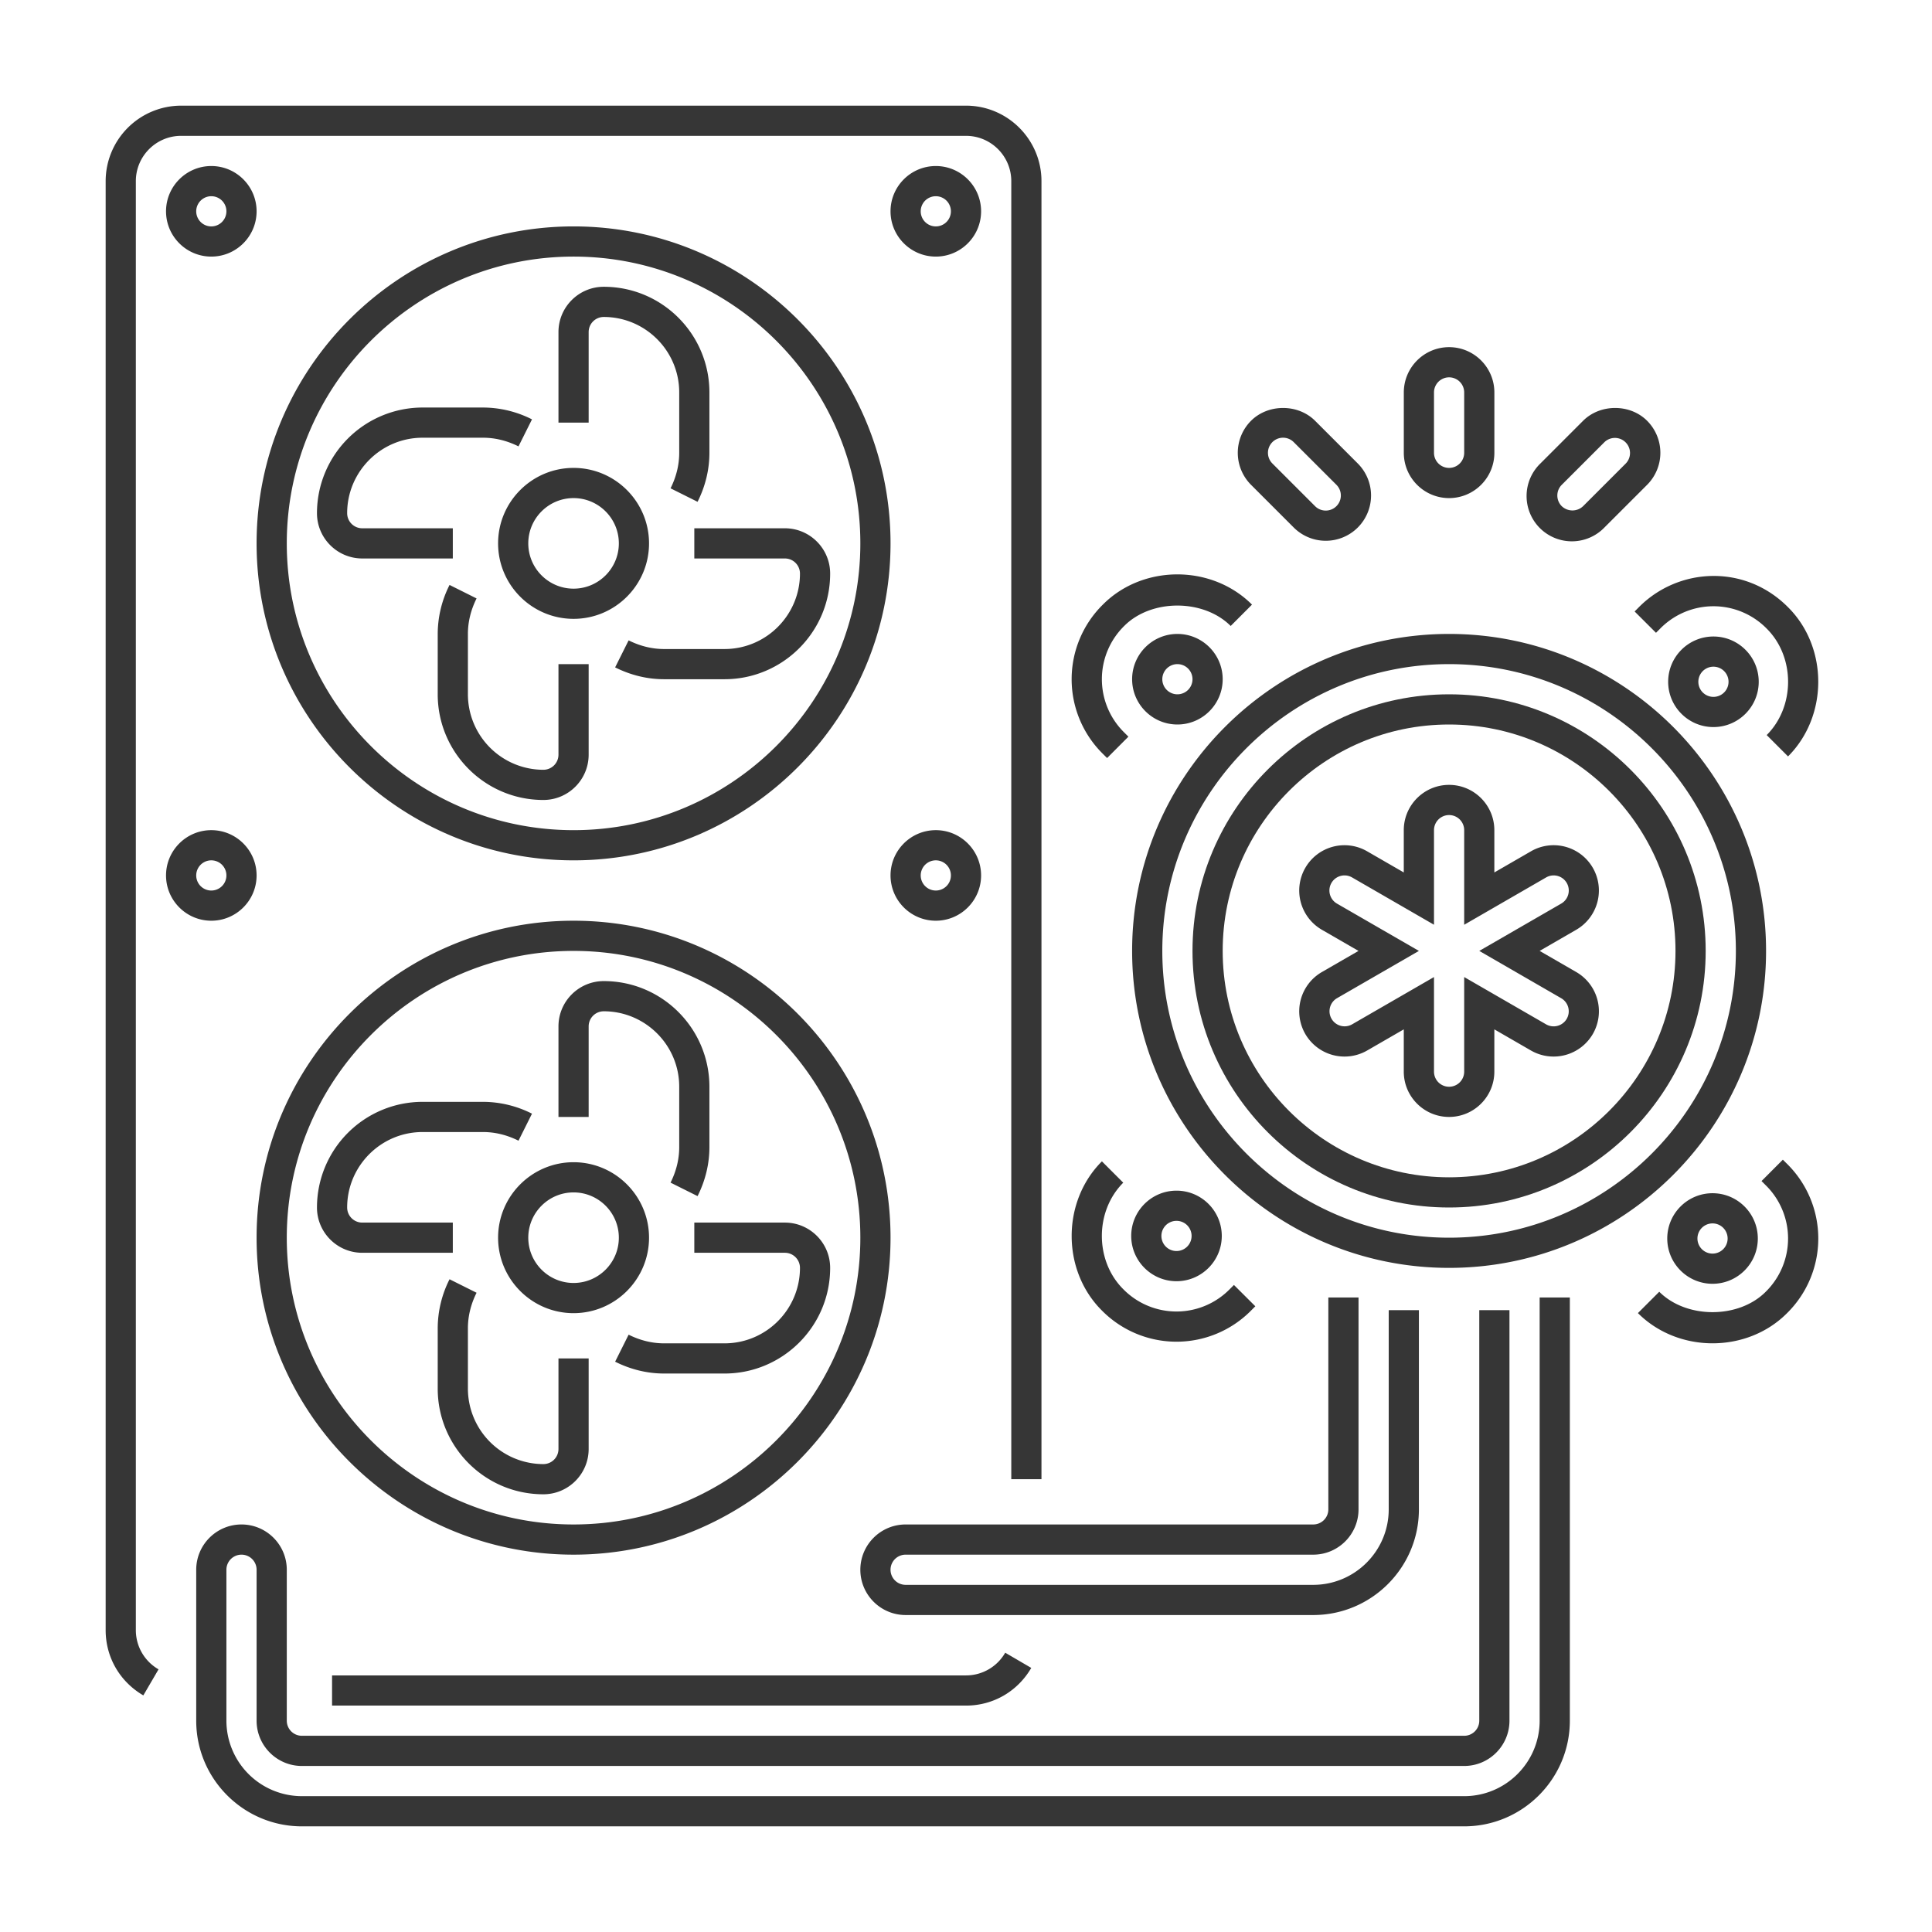 <svg xmlns="http://www.w3.org/2000/svg" version="1.1" xmlns:xlink="http://www.w3.org/1999/xlink" width="512" height="512" x="0" y="0" viewBox="0 0 64 64" style="enable-background:new 0 0 512 512" xml:space="preserve" class=""><g><path d="M48.003 16.5c.827 0 1.5-.673 1.5-1.5v-2c0-.827-.673-1.5-1.5-1.5s-1.5.673-1.5 1.5v2c0 .827.673 1.5 1.5 1.5zm-.5-3.5a.5.5 0 0 1 1 0v2a.5.5 0 0 1-1 0zM52.442 13.939l-1.414 1.414a1.5 1.5 0 1 0 2.121 2.121l1.414-1.414a1.501 1.501 0 0 0 0-2.121c-.565-.566-1.554-.566-2.121 0zm1.414 1.415-1.414 1.414a.513.513 0 0 1-.707 0 .5.5 0 0 1 0-.707l1.414-1.414a.5.5 0 0 1 .707.707zM44.978 17.475a1.5 1.5 0 0 0 0-2.122l-1.414-1.414c-.566-.566-1.555-.566-2.122 0a1.501 1.501 0 0 0 0 2.121l1.414 1.414a1.501 1.501 0 0 0 2.122.001zm-2.829-2.829a.5.5 0 0 1 .707 0l1.415 1.414a.5.5 0 0 1-.708.707l-1.414-1.414a.5.5 0 0 1 0-.707zM4.748 56.162l.504-.863A1.495 1.495 0 0 1 4.5 54V6c0-.827.673-1.5 1.5-1.5h26c.827 0 1.5.673 1.5 1.5v43h1V6c0-1.378-1.122-2.5-2.5-2.5H6A2.503 2.503 0 0 0 3.5 6v48c0 .898.467 1.706 1.248 2.162zM34.162 55.252l-.863-.504A1.495 1.495 0 0 1 32 55.5H11v1h21c.898 0 1.706-.467 2.162-1.248z" fill="#363636" opacity="1" data-original="#000000" class=""></path><path d="M7 5.5c-.827 0-1.5.673-1.5 1.5S6.173 8.5 7 8.5 8.5 7.827 8.5 7 7.827 5.5 7 5.5zm0 2a.5.5 0 1 1 0-1 .5.5 0 0 1 0 1zM31 8.5c.827 0 1.5-.673 1.5-1.5s-.673-1.5-1.5-1.5-1.5.673-1.5 1.5.673 1.5 1.5 1.5zm0-2a.5.5 0 1 1 0 1 .5.5 0 0 1 0-1zM7 30.5c.827 0 1.5-.673 1.5-1.5s-.673-1.5-1.5-1.5-1.5.673-1.5 1.5.673 1.5 1.5 1.5zm0-2a.5.5 0 1 1 0 1 .5.5 0 0 1 0-1zM31 30.5c.827 0 1.5-.673 1.5-1.5s-.673-1.5-1.5-1.5-1.5.673-1.5 1.5.673 1.5 1.5 1.5zm0-2a.5.5 0 1 1 0 1 .5.5 0 0 1 0-1zM28.5 52c0 .827.673 1.5 1.5 1.5h13.503c1.93 0 3.5-1.57 3.5-3.5v-6.6h-1V50c0 1.378-1.122 2.5-2.5 2.5H30a.5.5 0 0 1 0-1h13.503c.827 0 1.5-.673 1.5-1.5v-7.02h-1V50a.5.5 0 0 1-.5.5H30c-.827 0-1.5.673-1.5 1.5z" fill="#363636" opacity="1" data-original="#000000" class=""></path><path d="M52.003 57V42.98h-1V57c0 1.378-1.122 2.5-2.5 2.5H10A2.503 2.503 0 0 1 7.5 57v-5a.5.5 0 0 1 1 0v5c0 .827.673 1.5 1.5 1.5h38.503c.827 0 1.5-.673 1.5-1.5V43.4h-1V57a.5.5 0 0 1-.5.5H10a.5.5 0 0 1-.5-.5v-5c0-.827-.673-1.5-1.5-1.5s-1.5.673-1.5 1.5v5c0 1.93 1.57 3.5 3.5 3.5h38.503c1.93 0 3.5-1.57 3.5-3.5zM58.503 31.5c0-5.79-4.71-10.5-10.5-10.5s-10.5 4.71-10.5 10.5 4.71 10.5 10.5 10.5 10.5-4.71 10.5-10.5zm-10.5 9.5c-5.238 0-9.5-4.262-9.5-9.5s4.262-9.5 9.5-9.5 9.5 4.262 9.5 9.5-4.262 9.5-9.5 9.5z" fill="#363636" opacity="1" data-original="#000000" class=""></path><path d="M48.003 23c-4.687 0-8.5 3.813-8.5 8.5s3.813 8.5 8.5 8.5 8.5-3.813 8.5-8.5-3.813-8.5-8.5-8.5zm0 16c-4.136 0-7.5-3.364-7.5-7.5s3.364-7.5 7.5-7.5 7.5 3.364 7.5 7.5-3.364 7.5-7.5 7.5z" fill="#363636" opacity="1" data-original="#000000" class=""></path><path d="m52.217 32.201-1.214-.701 1.213-.701a1.503 1.503 0 0 0 .549-2.05 1.499 1.499 0 0 0-2.049-.549l-1.214.701V27.5c0-.827-.673-1.5-1.5-1.5s-1.5.673-1.5 1.5v1.401l-1.213-.7a1.498 1.498 0 0 0-2.05.549 1.502 1.502 0 0 0 .549 2.049l1.214.701-1.214.701a1.503 1.503 0 0 0-.549 2.05 1.503 1.503 0 0 0 2.049.549l1.214-.701V35.5c0 .827.673 1.5 1.5 1.5s1.5-.673 1.5-1.5v-1.401l1.214.701a1.503 1.503 0 0 0 2.049-.549 1.502 1.502 0 0 0-.548-2.05zM51.9 33.75a.502.502 0 0 1-.683.183l-2.714-1.567V35.5a.5.5 0 0 1-1 0v-3.134l-2.714 1.567a.5.5 0 0 1-.5-.866l2.714-1.567-2.714-1.567a.5.5 0 0 1 .5-.867l2.714 1.567V27.5a.5.5 0 0 1 1 0v3.134l2.715-1.568a.5.5 0 0 1 .499.867L49.003 31.5l2.713 1.567a.5.5 0 0 1 .184.683zM19 7.5C13.21 7.5 8.5 12.21 8.5 18S13.21 28.5 19 28.5 29.5 23.79 29.5 18 24.79 7.5 19 7.5zm0 20c-5.238 0-9.5-4.262-9.5-9.5s4.262-9.5 9.5-9.5 9.5 4.262 9.5 9.5-4.262 9.5-9.5 9.5z" fill="#363636" opacity="1" data-original="#000000" class=""></path><path d="M19.5 11a.5.5 0 0 1 .5-.5c1.373 0 2.5 1.116 2.5 2.5v2c0 .399-.097.795-.287 1.176l.895.447c.26-.52.392-1.067.392-1.623v-2c0-1.924-1.561-3.5-3.5-3.5-.827 0-1.5.673-1.5 1.5v3h1zM18.5 25a.5.5 0 0 1-.5.5 2.503 2.503 0 0 1-2.5-2.5v-2c0-.399.097-.795.287-1.176l-.895-.447A3.606 3.606 0 0 0 14.5 21v2c0 1.924 1.561 3.5 3.5 3.5.827 0 1.5-.673 1.5-1.5v-3h-1zM23 18.5h3a.5.5 0 0 1 .5.5c0 1.373-1.116 2.5-2.5 2.5h-2c-.399 0-.795-.097-1.176-.287l-.447.895c.52.26 1.067.392 1.623.392h2c1.924 0 3.5-1.561 3.5-3.5 0-.827-.673-1.5-1.5-1.5h-3zM15 17.5h-3a.5.5 0 0 1-.5-.5c0-1.373 1.116-2.5 2.5-2.5h2c.399 0 .795.097 1.176.287l.447-.895A3.606 3.606 0 0 0 16 13.5h-2a3.502 3.502 0 0 0-3.5 3.5c0 .827.673 1.5 1.5 1.5h3zM16.5 18c0 1.378 1.122 2.5 2.5 2.5s2.5-1.122 2.5-2.5-1.122-2.5-2.5-2.5-2.5 1.122-2.5 2.5zm4 0c0 .827-.673 1.5-1.5 1.5s-1.5-.673-1.5-1.5.673-1.5 1.5-1.5 1.5.673 1.5 1.5zM19 51.5c5.79 0 10.5-4.71 10.5-10.5S24.79 30.5 19 30.5 8.5 35.21 8.5 41 13.21 51.5 19 51.5zm0-20c5.238 0 9.5 4.262 9.5 9.5s-4.262 9.5-9.5 9.5-9.5-4.262-9.5-9.5 4.262-9.5 9.5-9.5z" fill="#363636" opacity="1" data-original="#000000" class=""></path><path d="M19.5 34a.5.5 0 0 1 .5-.5c1.373 0 2.5 1.116 2.5 2.5v2c0 .399-.097.795-.287 1.176l.895.447c.26-.52.392-1.067.392-1.623v-2c0-1.924-1.561-3.5-3.5-3.5-.827 0-1.5.673-1.5 1.5v3h1zM18.5 48a.5.5 0 0 1-.5.5 2.503 2.503 0 0 1-2.5-2.5v-2c0-.399.097-.795.287-1.176l-.895-.447A3.606 3.606 0 0 0 14.5 44v2c0 1.924 1.561 3.5 3.5 3.5.827 0 1.5-.673 1.5-1.5v-3h-1zM23 41.5h3a.5.5 0 0 1 .5.5c0 1.373-1.116 2.5-2.5 2.5h-2c-.399 0-.795-.097-1.176-.287l-.447.895c.52.26 1.067.392 1.623.392h2c1.924 0 3.5-1.561 3.5-3.5 0-.827-.673-1.5-1.5-1.5h-3zM15 40.5h-3a.5.5 0 0 1-.5-.5c0-1.373 1.116-2.5 2.5-2.5h2c.399 0 .795.097 1.176.287l.447-.895A3.606 3.606 0 0 0 16 36.5h-2a3.502 3.502 0 0 0-3.5 3.5c0 .827.673 1.5 1.5 1.5h3zM21.5 41c0-1.378-1.122-2.5-2.5-2.5s-2.5 1.122-2.5 2.5 1.122 2.5 2.5 2.5 2.5-1.122 2.5-2.5zm-4 0c0-.827.673-1.5 1.5-1.5s1.5.673 1.5 1.5-.673 1.5-1.5 1.5-1.5-.673-1.5-1.5zM37.503 22.5c0 .827.673 1.5 1.5 1.5s1.5-.673 1.5-1.5-.673-1.5-1.5-1.5-1.5.673-1.5 1.5zm2 0a.5.5 0 1 1-1 0 .5.5 0 0 1 1 0z" fill="#363636" opacity="1" data-original="#000000" class=""></path><path d="M41.474 20.029c-1.337-1.338-3.613-1.331-4.935-.006a3.471 3.471 0 0 0-.002 4.952l.137.136.706-.708-.138-.138a2.473 2.473 0 0 1 .003-3.533c.896-.897 2.622-.896 3.523.004zM56.76 24.085c.827 0 1.5-.673 1.5-1.5s-.673-1.5-1.5-1.5-1.5.673-1.5 1.5.673 1.5 1.5 1.5zm0-2a.5.5 0 1 1 0 1 .5.5 0 0 1 0-1z" fill="#363636" opacity="1" data-original="#000000" class=""></path><path d="M59.237 20.121c-1.43-1.447-3.641-1.33-4.952-.002l-.136.137.708.706.138-.138a2.472 2.472 0 0 1 3.533.003c.938.937.942 2.577-.004 3.523l.707.707c1.337-1.338 1.33-3.614.006-4.936zM55.23 41.027c0 .827.673 1.5 1.5 1.5s1.5-.673 1.5-1.5-.673-1.5-1.5-1.5-1.5.673-1.5 1.5zm2 0a.5.5 0 1 1-1 0 .5.5 0 0 1 1 0z" fill="#363636" opacity="1" data-original="#000000" class=""></path><path d="M59.194 43.504a3.472 3.472 0 0 0 .002-4.952l-.137-.136-.706.708.138.138a2.473 2.473 0 0 1-.003 3.533c-.896.897-2.623.896-3.523-.004l-.707.707c1.338 1.337 3.614 1.33 4.936.006zM40.473 40.942c0-.827-.673-1.5-1.5-1.5s-1.5.673-1.5 1.5.673 1.5 1.5 1.5 1.5-.673 1.5-1.5zm-2 0a.5.5 0 1 1 1 0 .5.5 0 0 1-1 0z" fill="#363636" opacity="1" data-original="#000000" class=""></path><path d="m41.448 43.409.136-.137-.708-.706-.138.138a2.472 2.472 0 0 1-3.533-.003c-.938-.937-.942-2.577.004-3.523l-.707-.707c-1.338 1.337-1.331 3.612-.007 4.935a3.473 3.473 0 0 0 4.953.003z" fill="#363636" opacity="1" data-original="#000000" class=""></path></g></svg>